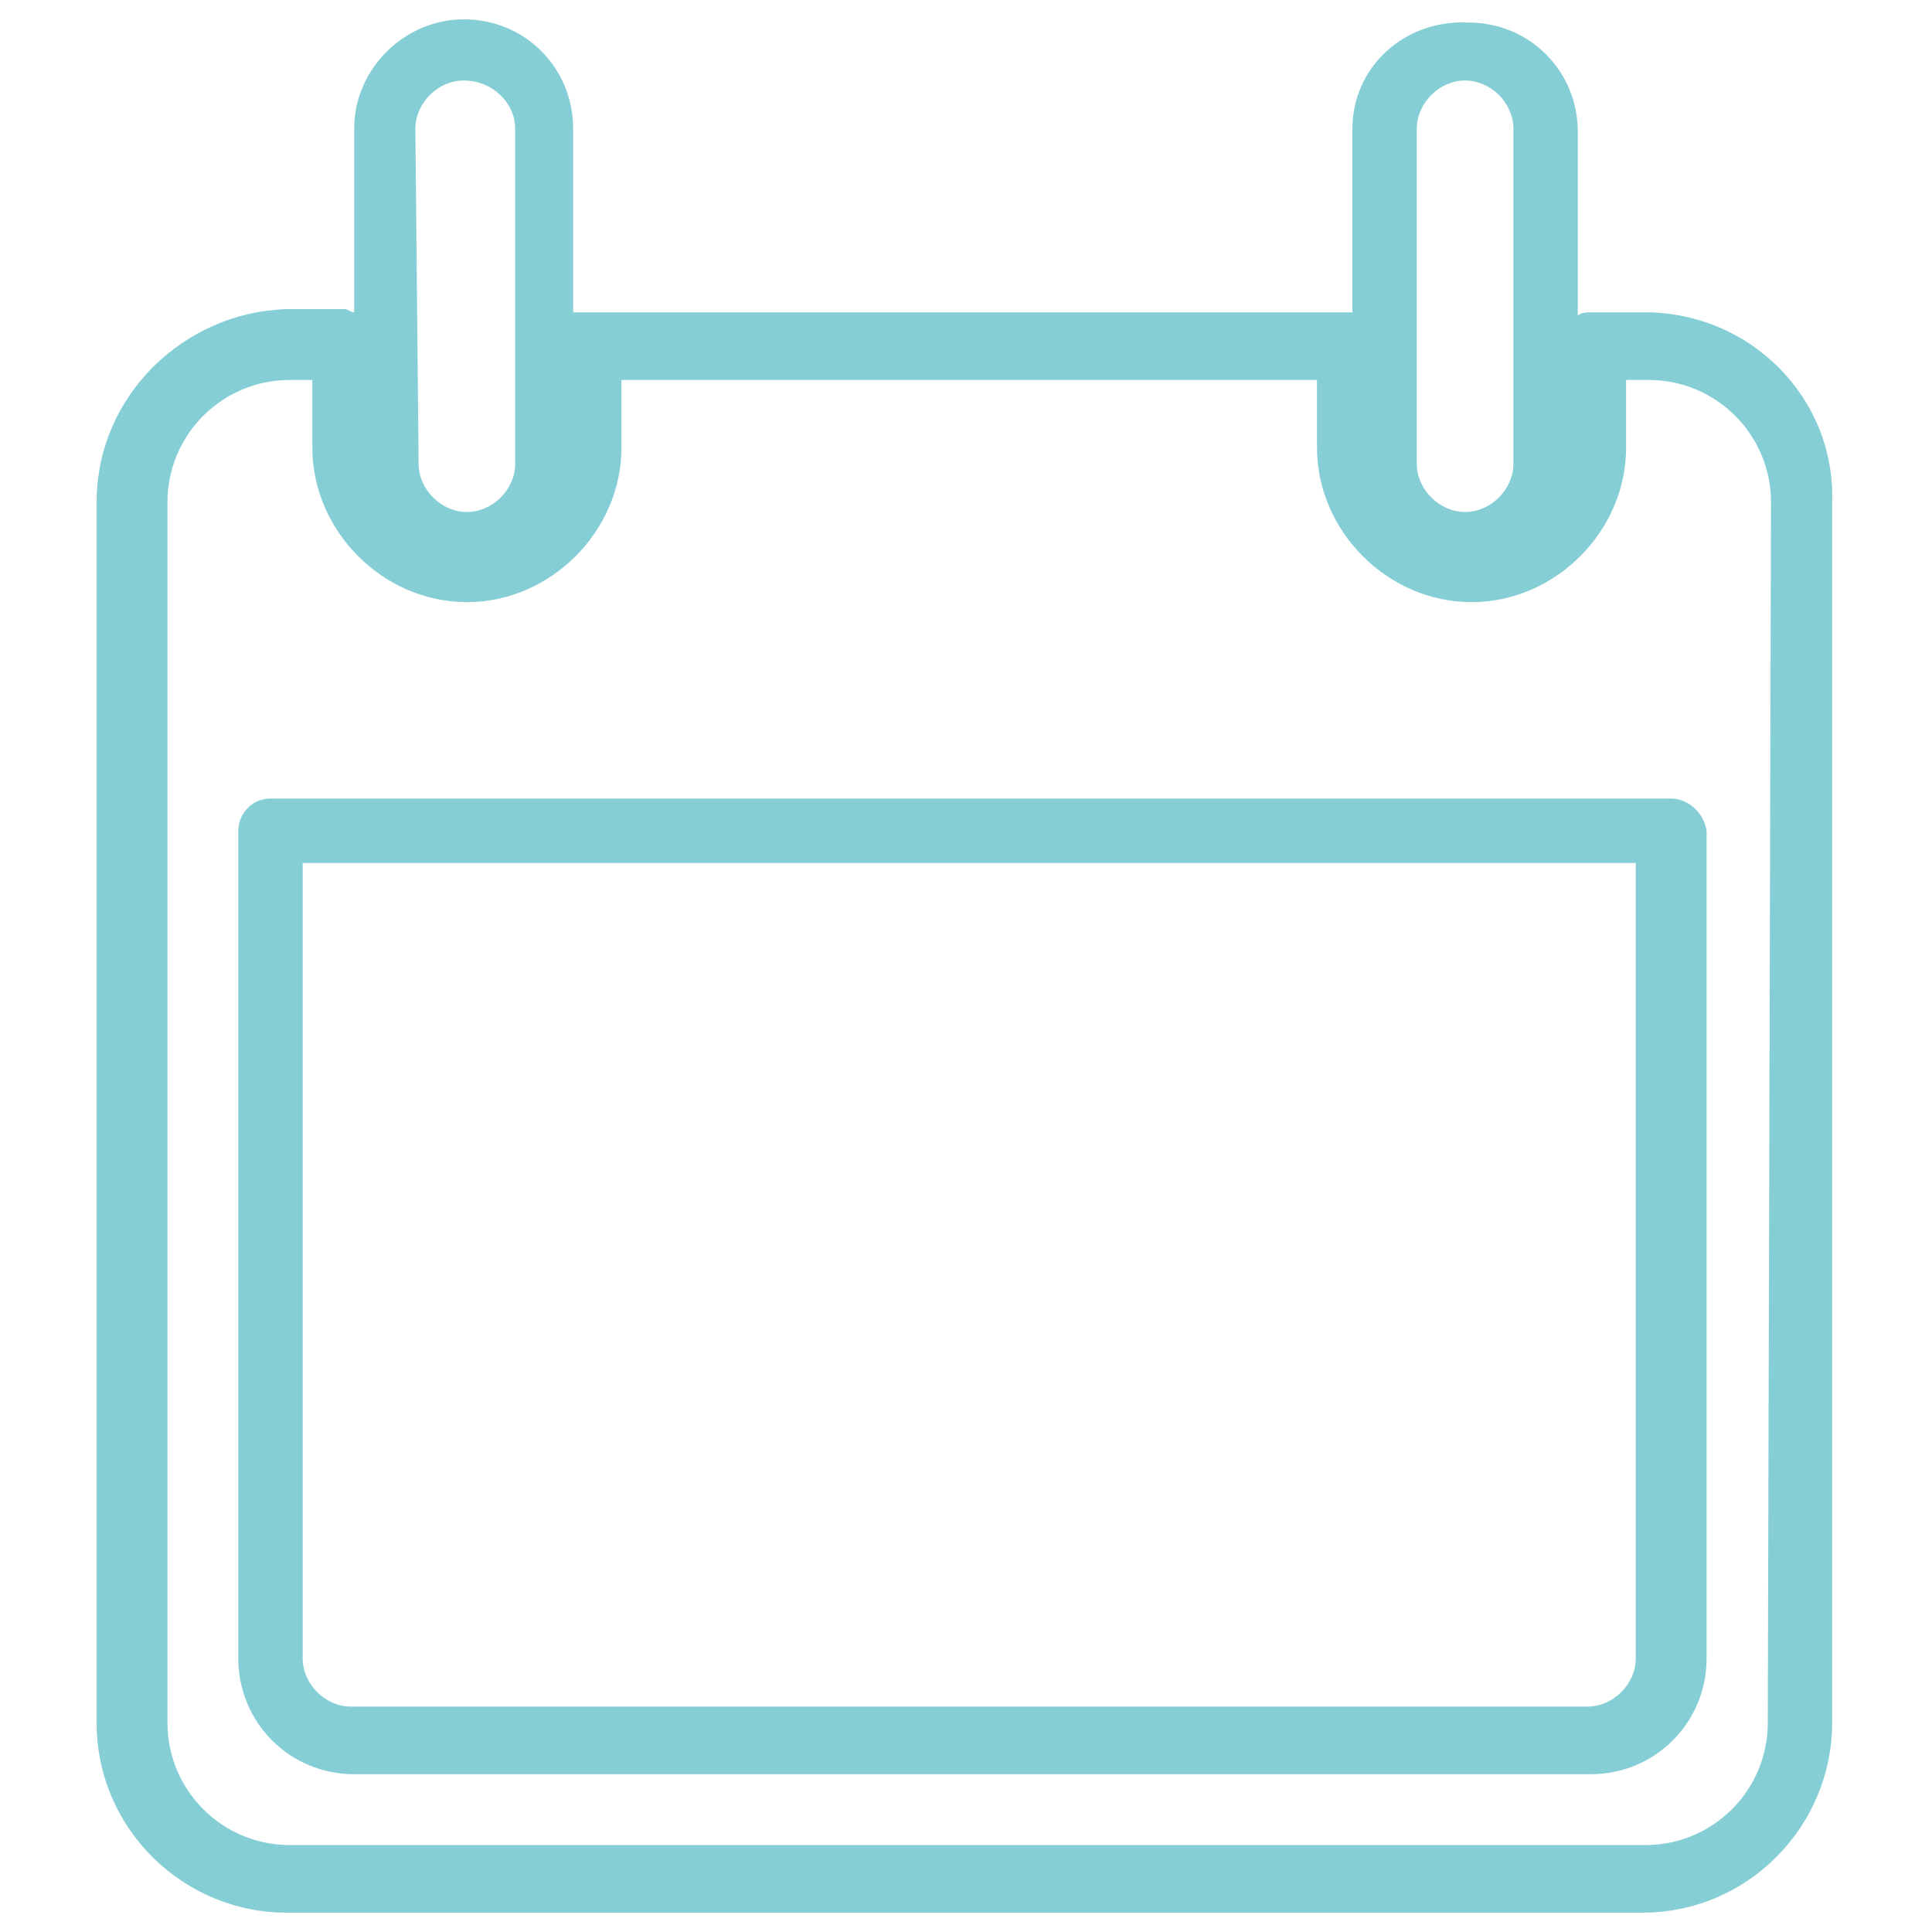 <?xml version="1.0" encoding="utf-8"?>
<!-- Generator: Adobe Illustrator 24.0.1, SVG Export Plug-In . SVG Version: 6.00 Build 0)  -->
<svg version="1.1" id="Layer_1" xmlns="http://www.w3.org/2000/svg" xmlns:xlink="http://www.w3.org/1999/xlink" x="0px" y="0px"
	 viewBox="0 0 60 60" style="enable-background:new 0 0 60 60;" xml:space="preserve">
<style type="text/css">
	.st0{fill:#86CED5;}
</style>
<g id="XMLID_181_">
	<path id="XMLID_185_" class="st0" d="M51.1,9.7h-1.7c-0.1,0-0.3,0-0.4,0.1V4.1c0-1.9-1.5-3.4-3.4-3.4C43.6,0.6,42,2.1,42,4v5.7
		c-0.1,0-0.1,0-0.2,0H18.1c-0.1,0-0.2,0-0.3,0V4c0-1.9-1.5-3.4-3.4-3.4C12.6,0.6,11,2.1,11,4v5.7c-0.1,0-0.2-0.1-0.3-0.1H8.9
		C5.7,9.7,3,12.3,3,15.6v37.9c0,3.3,2.7,5.9,5.9,5.9H51c3.3,0,5.9-2.7,5.9-5.9V15.6C57,12.3,54.3,9.7,51.1,9.7z M44,4
		c0-0.8,0.7-1.5,1.5-1.5S47,3.2,47,4v10.4c0,0.8-0.7,1.5-1.5,1.5S44,15.2,44,14.4V4z M12.9,4c0-0.8,0.7-1.5,1.5-1.5
		C15.3,2.5,16,3.2,16,4v10.4c0,0.8-0.7,1.5-1.5,1.5S13,15.2,13,14.4L12.9,4z M54.9,53.5c0,2.1-1.7,3.8-3.8,3.8H9
		c-2.1,0-3.8-1.7-3.8-3.8V15.6c0-2.1,1.7-3.8,3.8-3.8h0.7v2.1c0,2.6,2.2,4.8,4.8,4.8s4.8-2.2,4.8-4.8v-2.1h21.6v2.1
		c0,2.6,2.2,4.8,4.8,4.8s4.8-2.2,4.8-4.8v-2.1h0.7c2.1,0,3.8,1.7,3.8,3.8L54.9,53.5z"/>
	<path id="XMLID_182_" class="st0" d="M51.9,24.8H8.4c-0.6,0-1,0.5-1,1v25.7c0,2,1.6,3.6,3.6,3.6h38.4c2,0,3.6-1.6,3.6-3.6V25.8
		C52.9,25.2,52.4,24.8,51.9,24.8z M50.8,51.5c0,0.8-0.7,1.5-1.5,1.5H10.9c-0.8,0-1.5-0.7-1.5-1.5V26.8h41.4
		C50.8,26.8,50.8,51.5,50.8,51.5z"/>
</g>
</svg>
